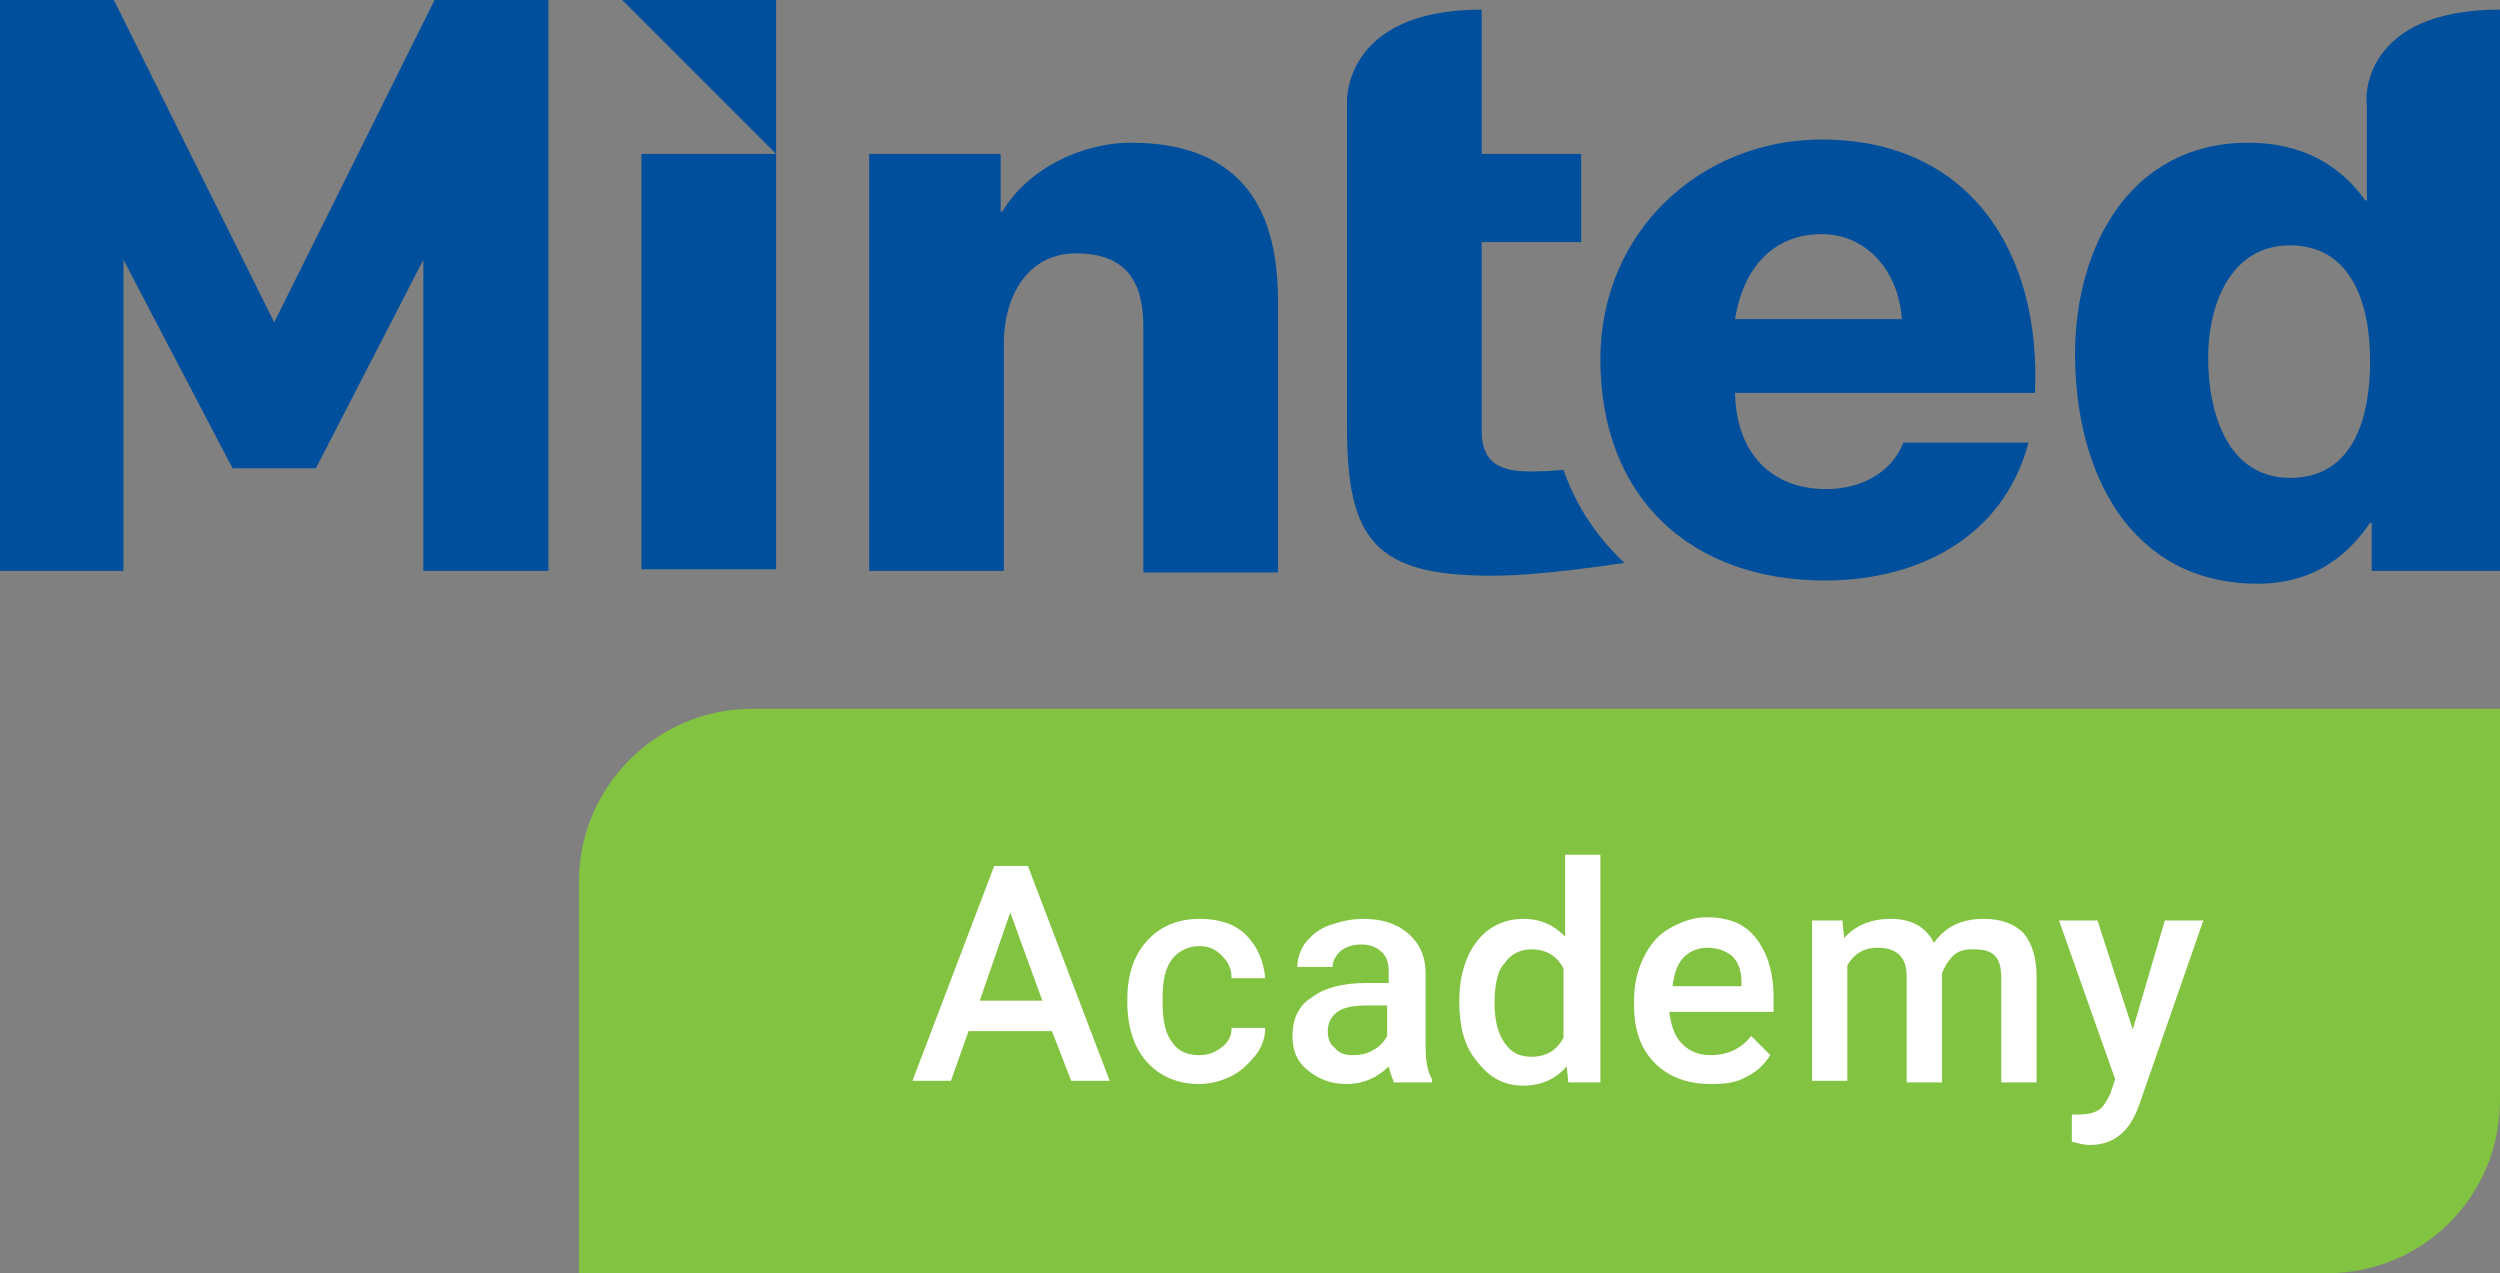 <?xml version="1.0" encoding="utf-8"?>
<!-- Generator: Adobe Illustrator 22.0.0, SVG Export Plug-In . SVG Version: 6.00 Build 0)  -->
<svg version="1.1" id="Layer_1" xmlns="http://www.w3.org/2000/svg" xmlns:xlink="http://www.w3.org/1999/xlink" x="0px" y="0px"
	 viewBox="0 0 155.9 79.4" style="enable-background:new 0 0 155.9 79.4;" xml:space="preserve">
<rect x="0" y="0" width="155.9" height="79.4" fill="#808080" stroke="none"/>
<style type="text/css">
	.st0{fill:#004F9D;}
	.st1{fill:#82C341;}
	.st2{fill:#FFFFFF;}
</style>
<polygon class="st0" points="38.8,0 48.4,0 48.4,9.6 "/>
<path class="st0" d="M40,9.6h8.4v25.9H40V9.6z"/>
<path class="st0" d="M108.2,24.6c0.1,3.6,2.2,5.9,5.7,5.9c2,0,4-0.9,4.8-2.9h7.8c-1.6,6-7,8.6-12.7,8.6c-8.3,0-14-5.1-14-13.8
	c0-8,6.3-13.7,13.8-13.7c9.2,0,13.7,7,13.3,15.8H108.2z M118.6,19.9c-0.2-3-2.2-5.3-5-5.3c-3,0-4.9,2.1-5.4,5.3H118.6z"/>
<path class="st0" d="M155.9,0.6v35h-8v-3h-0.1c-1.7,2.5-4,3.8-7,3.8c-8,0-11.4-7-11.4-14.3c0-6.8,3.5-13.2,10.8-13.2
	c3.1,0,5.6,1.2,7.3,3.6h0.1v-6C147.5,6.3,147.2,0.6,155.9,0.6z M137.7,22.3c0,3.6,1.3,7.5,5.1,7.5c4.1,0,5-4,5-7.3
	c0-3.8-1.3-7.2-5-7.2C139.1,15.3,137.7,19,137.7,22.3z"/>
<path class="st0" d="M54.3,9.6h8.1v3.6h0.1c1.6-2.7,5-4.3,8-4.3c8.5,0,9.2,6.3,9.2,10.1v16.7h-8.4V23v-2.6c0-2.5-0.8-4.6-4.2-4.6
	c-3.1,0-4.5,2.8-4.5,5.6v14.2h-8.4V9.6z"/>
<polygon class="st0" points="26.4,35.6 26.4,16.2 19.7,29.2 14.5,29.2 7.7,16.2 7.7,35.6 0,35.6 0,0 7.1,0 17.1,20.1 27.1,0 34.2,0 
	34.2,35.6 "/>
<path class="st0" d="M97.5,29.3c-1.1,0.1-1.8,0.1-2.1,0.1c-1.8,0-3-0.5-3-2.5V15.1h6.2V9.6h-6.2v-9c-8.7,0-8.4,5.8-8.4,5.8v3.2v0.9
	v16.2c0,7,1.8,9.2,9,9.2c1.3,0,3.6-0.1,8.3-0.8C99.6,33.5,98.3,31.6,97.5,29.3z"/>
<path class="st1" d="M46.9,44.2h109v24.4c0,6-4.8,10.8-10.8,10.8h-109V55C36.1,49,41,44.2,46.9,44.2z"/>
<g>
	<g>
		<path class="st2" d="M65.6,64.3h-5.2l-1.1,3.1h-2.4L62,54h2.1l5.1,13.4h-2.4L65.6,64.3z M61.1,62.4h3.9L63,56.9L61.1,62.4z"/>
		<path class="st2" d="M74.8,65.8c0.6,0,1-0.2,1.4-0.5c0.4-0.3,0.6-0.7,0.6-1.2h2.1c0,0.6-0.2,1.2-0.6,1.7c-0.4,0.5-0.9,1-1.5,1.3
			c-0.6,0.3-1.3,0.5-2,0.5c-1.4,0-2.5-0.5-3.3-1.4c-0.8-0.9-1.2-2.2-1.2-3.7v-0.2c0-1.5,0.4-2.7,1.2-3.6c0.8-0.9,1.9-1.4,3.3-1.4
			c1.2,0,2.2,0.3,2.9,1c0.7,0.7,1.1,1.6,1.2,2.7h-2.1c0-0.6-0.2-1-0.6-1.4c-0.4-0.4-0.8-0.6-1.4-0.6c-0.7,0-1.3,0.3-1.7,0.8
			c-0.4,0.5-0.6,1.3-0.6,2.4v0.4c0,1.1,0.2,1.9,0.6,2.4C73.5,65.6,74.1,65.8,74.8,65.8z"/>
		<path class="st2" d="M86.9,67.4c-0.1-0.2-0.2-0.5-0.3-0.9c-0.7,0.7-1.6,1.1-2.6,1.1c-1,0-1.8-0.3-2.5-0.9s-0.9-1.3-0.9-2.1
			c0-1.1,0.4-1.9,1.2-2.4c0.8-0.6,1.9-0.9,3.4-0.9h1.4v-0.7c0-0.5-0.1-0.9-0.4-1.2c-0.3-0.3-0.7-0.5-1.3-0.5c-0.5,0-0.9,0.1-1.3,0.4
			c-0.3,0.3-0.5,0.6-0.5,1h-2.2c0-0.5,0.2-1.1,0.5-1.5c0.4-0.5,0.9-0.9,1.5-1.1s1.3-0.4,2.1-0.4c1.2,0,2.1,0.3,2.8,0.9
			c0.7,0.6,1.1,1.4,1.1,2.5v4.5c0,0.9,0.1,1.6,0.4,2.1v0.2H86.9z M84.4,65.8c0.4,0,0.9-0.1,1.2-0.3c0.4-0.2,0.7-0.5,0.9-0.9v-1.9
			h-1.2c-0.8,0-1.5,0.1-1.9,0.4c-0.4,0.3-0.6,0.7-0.6,1.2c0,0.4,0.1,0.8,0.4,1C83.5,65.7,83.9,65.8,84.4,65.8z"/>
		<path class="st2" d="M91,62.4c0-1.5,0.4-2.8,1.1-3.7c0.7-0.9,1.7-1.4,2.9-1.4c1.1,0,1.9,0.4,2.6,1.1v-5.1h2.2v14.2h-2l-0.1-1
			c-0.7,0.8-1.6,1.2-2.7,1.2c-1.2,0-2.1-0.5-2.8-1.4C91.3,65.3,91,64,91,62.4z M93.2,62.6c0,1,0.2,1.8,0.6,2.4
			c0.4,0.6,0.9,0.9,1.7,0.9c0.9,0,1.6-0.4,2-1.2v-4.3c-0.4-0.8-1.1-1.2-2-1.2c-0.7,0-1.3,0.3-1.7,0.9C93.4,60.5,93.2,61.4,93.2,62.6
			z"/>
		<path class="st2" d="M106.7,67.6c-1.4,0-2.6-0.4-3.5-1.3c-0.9-0.9-1.3-2.1-1.3-3.6v-0.3c0-1,0.2-1.9,0.6-2.7
			c0.4-0.8,0.9-1.4,1.6-1.8c0.7-0.4,1.5-0.7,2.3-0.7c1.4,0,2.4,0.4,3.1,1.3c0.7,0.9,1.1,2.1,1.1,3.7v0.9h-6.5c0.1,0.8,0.3,1.5,0.8,2
			c0.5,0.5,1.1,0.7,1.8,0.7c1,0,1.9-0.4,2.5-1.2l1.2,1.2c-0.4,0.6-0.9,1.1-1.6,1.4C108.3,67.5,107.6,67.6,106.7,67.6z M106.5,59.1
			c-0.6,0-1.1,0.2-1.5,0.6c-0.4,0.4-0.6,1-0.7,1.8h4.3v-0.2c0-0.8-0.2-1.3-0.6-1.7C107.6,59.3,107.1,59.1,106.5,59.1z"/>
		<path class="st2" d="M114.9,57.5l0.1,1c0.7-0.8,1.7-1.2,2.9-1.2c1.3,0,2.2,0.5,2.7,1.5c0.7-1,1.7-1.5,3.1-1.5
			c1.1,0,1.9,0.3,2.5,0.9c0.5,0.6,0.8,1.5,0.8,2.7v6.6h-2.2v-6.5c0-0.6-0.1-1.1-0.4-1.4c-0.3-0.3-0.7-0.4-1.4-0.4
			c-0.5,0-0.9,0.1-1.2,0.4c-0.3,0.3-0.5,0.6-0.7,1.1l0,6.8h-2.2v-6.6c0-1.2-0.6-1.8-1.8-1.8c-0.9,0-1.5,0.4-1.9,1.1v7.2h-2.2v-10
			H114.9z"/>
		<path class="st2" d="M133,64.2l2-6.8h2.4l-4,11.5c-0.6,1.7-1.6,2.5-3.1,2.5c-0.3,0-0.7-0.1-1.1-0.2v-1.7l0.4,0
			c0.6,0,1-0.1,1.3-0.3c0.3-0.2,0.5-0.6,0.7-1l0.3-0.9l-3.5-9.9h2.4L133,64.2z"/>
	</g>
</g>
</svg>
